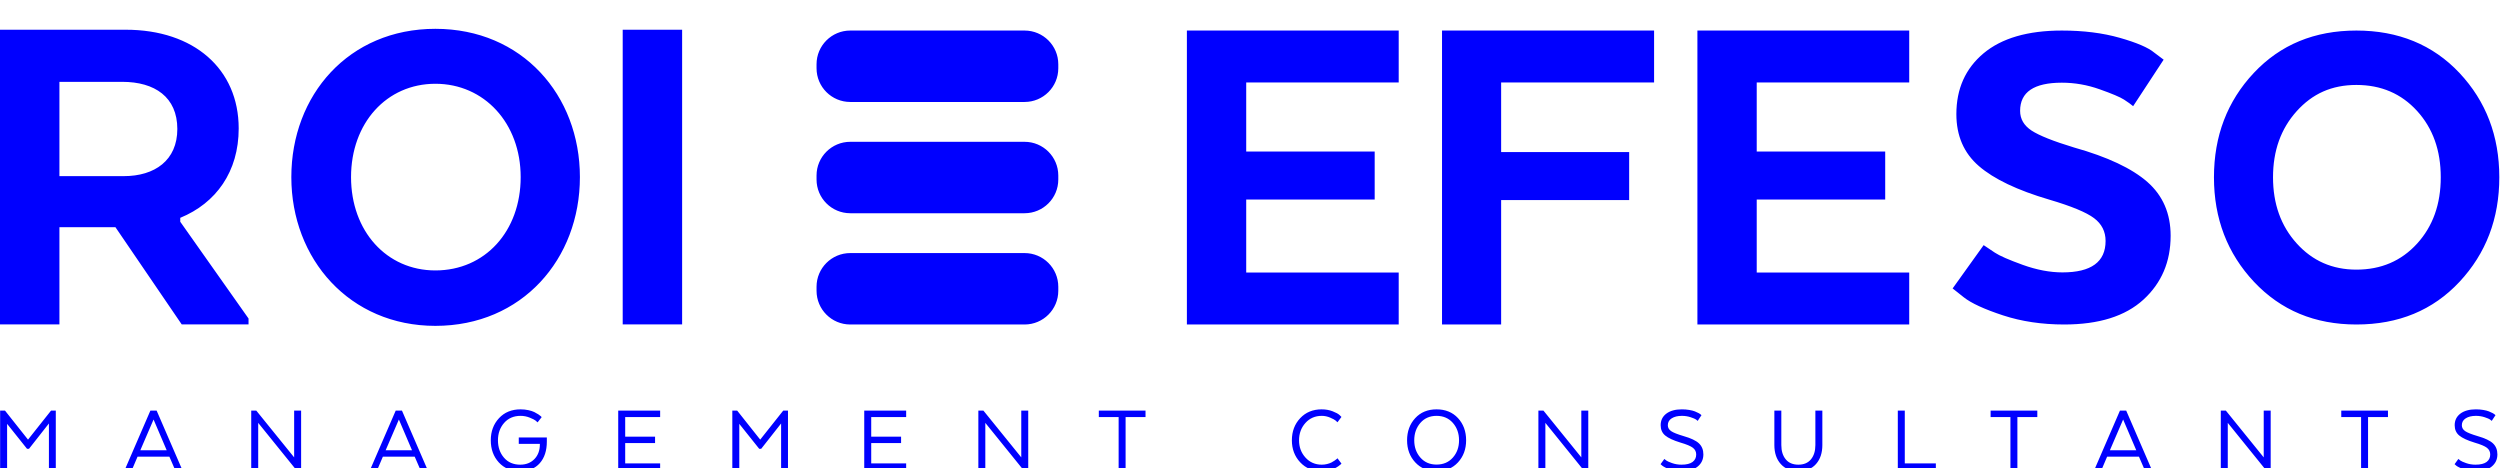 <?xml version="1.0" encoding="UTF-8"?>
<svg xmlns="http://www.w3.org/2000/svg" xmlns:xlink="http://www.w3.org/1999/xlink" width="347px" height="65px" viewBox="0 0 347 65" version="1.1">
  <title>ROI EFESO</title>
  <g id="ROI-EFESO" stroke="none" stroke-width="1" fill="none" fill-rule="evenodd">
    <g id="roi-efeso-logo-copy" transform="translate(-0, 4)" fill="#0000FF">
      <path d="M0,0.13 L0,41.03 L8.248,41.03 L8.248,27.533 L16.021,27.533 L25.224,41.03 L34.497,41.03 L34.497,40.211 L25.019,26.779 L25.019,26.234 C29.995,24.189 33.131,19.828 33.131,13.827 C33.131,5.581 26.925,0.126 17.451,0.126 L0,0.126 L0,0.13 L0,0.13 Z M24.613,13.901 C24.613,18.262 21.477,20.447 17.181,20.447 L8.248,20.447 L8.248,7.36 L16.976,7.36 C21.477,7.36 24.613,9.475 24.613,13.905 L24.613,13.905 L24.613,13.901 L24.613,13.901 Z M60.43,41.23 C72.468,41.23 80.491,31.958 80.491,20.583 C80.491,9.208 72.468,0 60.43,0 C48.393,0 40.437,9.204 40.437,20.583 C40.437,31.962 48.527,41.23 60.43,41.23 L60.43,41.23 Z M60.43,33.536 C53.656,33.536 48.725,28.08 48.725,20.583 C48.725,13.087 53.656,7.627 60.43,7.627 C67.204,7.627 72.27,13.083 72.27,20.583 C72.27,28.084 67.339,33.536 60.43,33.536 L60.43,33.536 Z M94.679,0.13 L86.431,0.13 L86.431,41.03 L94.679,41.03 L94.679,0.13 L94.679,0.13 Z M118.016,0.24 L142.211,0.24 C144.796,0.24 146.891,2.335 146.891,4.92 L146.891,5.474 C146.891,8.059 144.796,10.154 142.211,10.154 L118.016,10.154 C115.431,10.154 113.336,8.059 113.336,5.474 L113.336,4.92 C113.336,2.335 115.431,0.24 118.016,0.24 Z M118.016,15.683 L142.211,15.683 C144.796,15.683 146.891,17.778 146.891,20.363 L146.891,20.917 C146.891,23.502 144.796,25.597 142.211,25.597 L118.016,25.597 C115.431,25.597 113.336,23.502 113.336,20.917 L113.336,20.363 C113.336,17.778 115.431,15.683 118.016,15.683 Z M118.016,31.126 L142.211,31.126 C144.796,31.126 146.891,33.221 146.891,35.806 L146.891,36.36 C146.891,38.945 144.796,41.04 142.211,41.04 L118.016,41.04 C115.431,41.04 113.336,38.945 113.336,36.36 L113.336,35.806 C113.336,33.221 115.431,31.126 118.016,31.126 Z M6.79,61.208 L6.79,54.776 L4.026,58.293 L3.75,58.293 L0.986,54.83 L0.986,61.208 L0.018,61.208 L0.018,52.996 L0.696,52.996 L3.888,57.02 L7.081,52.996 L7.744,52.996 L7.744,61.208 L6.79,61.208 L6.79,61.208 Z M21.743,52.996 L25.295,61.208 L24.3,61.208 L23.511,59.388 L19.09,59.388 L18.315,61.208 L17.32,61.208 L20.872,52.996 L21.743,52.996 Z M21.314,54.228 L19.476,58.498 L23.138,58.498 L21.314,54.228 Z M41.795,52.996 L41.795,61.208 L41.104,61.208 L35.839,54.693 L35.839,61.208 L34.871,61.208 L34.871,52.996 L35.576,52.996 L40.828,59.484 L40.828,52.996 L41.795,52.996 Z M55.794,52.996 L59.345,61.208 L58.35,61.208 L57.562,59.388 L53.14,59.388 L52.366,61.208 L51.371,61.208 L54.923,52.996 L55.794,52.996 Z M55.365,54.228 L53.527,58.498 L57.189,58.498 L55.365,54.228 Z M74.934,57.663 L74.934,57.609 L72.005,57.609 L72.005,56.719 L75.901,56.719 L75.901,57.293 C75.901,58.553 75.574,59.552 74.921,60.291 C74.266,61.03 73.359,61.4 72.198,61.4 C70.964,61.4 69.975,60.993 69.234,60.182 C68.492,59.369 68.121,58.348 68.121,57.115 C68.121,55.884 68.502,54.86 69.261,54.043 C70.021,53.227 71.018,52.818 72.254,52.818 C72.631,52.818 72.99,52.855 73.331,52.928 C73.672,53 73.948,53.09 74.16,53.195 C74.372,53.299 74.561,53.406 74.727,53.516 C74.892,53.625 75.012,53.717 75.087,53.789 L75.183,53.9 L74.616,54.624 C74.552,54.561 74.46,54.479 74.34,54.378 C74.22,54.278 73.955,54.144 73.546,53.975 C73.136,53.806 72.705,53.721 72.254,53.721 C71.304,53.721 70.544,54.048 69.973,54.699 C69.402,55.353 69.116,56.157 69.116,57.115 C69.116,58.073 69.394,58.877 69.952,59.525 C70.51,60.172 71.259,60.496 72.198,60.496 C73.018,60.496 73.678,60.237 74.181,59.716 C74.683,59.196 74.934,58.512 74.934,57.663 Z M90.923,56.61 L90.923,57.499 L86.777,57.499 L86.777,60.319 L91.628,60.319 L91.628,61.208 L85.809,61.208 L85.809,52.996 L91.628,52.996 L91.628,53.886 L86.777,53.886 L86.777,56.61 L90.923,56.61 Z M108.418,61.208 L108.418,54.776 L105.654,58.293 L105.378,58.293 L102.614,54.83 L102.614,61.208 L101.646,61.208 L101.646,52.996 L102.324,52.996 L105.516,57.02 L108.709,52.996 L109.372,52.996 L109.372,61.208 L108.418,61.208 Z M125.07,56.61 L125.07,57.499 L120.925,57.499 L120.925,60.319 L125.775,60.319 L125.775,61.208 L119.957,61.208 L119.957,52.996 L125.775,52.996 L125.775,53.886 L120.925,53.886 L120.925,56.61 L125.07,56.61 Z M142.719,52.996 L142.719,61.208 L142.028,61.208 L136.762,54.693 L136.762,61.208 L135.795,61.208 L135.795,52.996 L136.5,52.996 L141.752,59.484 L141.752,52.996 L142.719,52.996 Z M152.516,53.886 L152.516,52.996 L158.998,52.996 L158.998,53.886 L156.233,53.886 L156.233,61.208 L155.266,61.208 L155.266,53.886 L152.516,53.886 Z M185.641,59.607 L186.194,60.346 C186.167,60.373 186.13,60.412 186.084,60.462 C186.038,60.512 185.929,60.597 185.76,60.715 C185.589,60.834 185.407,60.939 185.214,61.03 C185.02,61.121 184.764,61.206 184.446,61.283 C184.129,61.361 183.795,61.4 183.444,61.4 C182.228,61.4 181.235,60.989 180.467,60.168 C179.697,59.347 179.312,58.329 179.312,57.115 C179.312,55.884 179.697,54.86 180.467,54.043 C181.235,53.227 182.228,52.818 183.444,52.818 C183.997,52.818 184.504,52.907 184.965,53.085 C185.426,53.263 185.748,53.439 185.932,53.612 L186.194,53.872 L185.641,54.611 C185.577,54.547 185.487,54.465 185.373,54.364 C185.257,54.264 185.011,54.132 184.633,53.968 C184.255,53.803 183.864,53.721 183.459,53.721 C182.537,53.721 181.781,54.05 181.192,54.707 C180.602,55.363 180.307,56.167 180.307,57.115 C180.307,58.056 180.604,58.854 181.199,59.511 C181.793,60.168 182.547,60.496 183.459,60.496 C183.707,60.496 183.954,60.467 184.198,60.407 C184.442,60.348 184.647,60.276 184.812,60.189 C184.978,60.102 185.126,60.013 185.255,59.921 C185.384,59.83 185.48,59.757 185.545,59.702 L185.641,59.607 Z M199.392,61.4 C198.177,61.4 197.19,60.991 196.435,60.175 C195.679,59.359 195.302,58.338 195.302,57.115 C195.302,55.884 195.678,54.86 196.428,54.043 C197.178,53.227 198.167,52.818 199.392,52.818 C200.627,52.818 201.62,53.224 202.371,54.036 C203.121,54.848 203.497,55.875 203.497,57.115 C203.497,58.338 203.121,59.359 202.371,60.175 C201.62,60.991 200.627,61.4 199.392,61.4 Z M199.392,60.483 C200.332,60.483 201.088,60.158 201.659,59.511 C202.23,58.863 202.515,58.065 202.515,57.115 C202.515,56.157 202.23,55.353 201.659,54.699 C201.088,54.048 200.332,53.721 199.392,53.721 C198.462,53.721 197.714,54.048 197.147,54.699 C196.58,55.353 196.297,56.157 196.297,57.115 C196.297,58.065 196.58,58.863 197.147,59.511 C197.714,60.158 198.462,60.483 199.392,60.483 Z M220.453,52.996 L220.453,61.208 L219.762,61.208 L214.497,54.693 L214.497,61.208 L213.529,61.208 L213.529,52.996 L214.234,52.996 L219.486,59.484 L219.486,52.996 L220.453,52.996 Z M230.485,60.428 L231.011,59.702 C231.075,59.757 231.167,59.83 231.287,59.921 C231.407,60.013 231.672,60.131 232.082,60.278 C232.491,60.423 232.927,60.496 233.387,60.496 C234.079,60.496 234.592,60.371 234.928,60.12 C235.264,59.869 235.432,59.525 235.432,59.086 C235.432,58.703 235.281,58.393 234.976,58.155 C234.673,57.918 234.096,57.677 233.25,57.431 C232.263,57.129 231.558,56.803 231.135,56.451 C230.711,56.101 230.5,55.624 230.5,55.022 C230.5,54.347 230.761,53.811 231.287,53.413 C231.812,53.017 232.531,52.818 233.443,52.818 C233.803,52.818 234.143,52.845 234.466,52.9 C234.788,52.955 235.048,53.021 235.246,53.099 C235.444,53.176 235.617,53.256 235.764,53.338 C235.912,53.42 236.013,53.488 236.068,53.543 L236.165,53.625 L235.64,54.419 C235.585,54.364 235.504,54.298 235.398,54.221 C235.293,54.144 235.048,54.041 234.666,53.913 C234.283,53.785 233.876,53.721 233.443,53.721 C232.862,53.721 232.392,53.835 232.033,54.064 C231.674,54.291 231.494,54.611 231.494,55.022 C231.494,55.36 231.648,55.633 231.957,55.843 C232.265,56.053 232.84,56.28 233.678,56.528 C234.7,56.82 235.414,57.159 235.82,57.547 C236.225,57.935 236.428,58.444 236.428,59.072 C236.428,59.767 236.165,60.327 235.64,60.756 C235.115,61.186 234.369,61.4 233.401,61.4 C233.023,61.4 232.667,61.365 232.331,61.297 C231.994,61.229 231.718,61.149 231.501,61.058 C231.285,60.966 231.095,60.872 230.934,60.777 C230.773,60.681 230.66,60.597 230.596,60.524 L230.485,60.428 Z M249.612,61.4 C248.579,61.4 247.766,61.069 247.172,60.407 C246.577,59.746 246.281,58.867 246.281,57.773 L246.281,52.996 L247.248,52.996 L247.248,57.773 C247.248,58.594 247.45,59.253 247.856,59.75 C248.261,60.247 248.846,60.496 249.612,60.496 C250.376,60.496 250.961,60.247 251.366,59.75 C251.772,59.253 251.974,58.594 251.974,57.773 L251.974,52.996 L252.942,52.996 L252.942,57.773 C252.942,58.867 252.649,59.746 252.064,60.407 C251.479,61.069 250.661,61.4 249.612,61.4 Z M268.696,61.208 L263.416,61.208 L263.416,52.996 L264.384,52.996 L264.384,60.319 L268.696,60.319 L268.696,61.208 Z M276.297,53.886 L276.297,52.996 L282.779,52.996 L282.779,53.886 L280.014,53.886 L280.014,61.208 L279.047,61.208 L279.047,53.886 L276.297,53.886 Z M295.119,52.996 L298.671,61.208 L297.676,61.208 L296.888,59.388 L292.466,59.388 L291.692,61.208 L290.697,61.208 L294.248,52.996 L295.119,52.996 Z M294.691,54.228 L292.853,58.498 L296.515,58.498 L294.691,54.228 Z M315.171,52.996 L315.171,61.208 L314.481,61.208 L309.215,54.693 L309.215,61.208 L308.247,61.208 L308.247,52.996 L308.952,52.996 L314.204,59.484 L314.204,52.996 L315.171,52.996 Z M324.969,53.886 L324.969,52.996 L331.45,52.996 L331.45,53.886 L328.686,53.886 L328.686,61.208 L327.719,61.208 L327.719,53.886 L324.969,53.886 Z M340.696,60.428 L341.221,59.702 C341.285,59.757 341.377,59.83 341.497,59.921 C341.617,60.013 341.882,60.131 342.292,60.278 C342.701,60.423 343.137,60.496 343.598,60.496 C344.289,60.496 344.802,60.371 345.139,60.12 C345.475,59.869 345.643,59.525 345.643,59.086 C345.643,58.703 345.491,58.393 345.187,58.155 C344.883,57.918 344.307,57.677 343.46,57.431 C342.474,57.129 341.769,56.803 341.345,56.451 C340.921,56.101 340.71,55.624 340.71,55.022 C340.71,54.347 340.972,53.811 341.497,53.413 C342.023,53.017 342.741,52.818 343.654,52.818 C344.013,52.818 344.354,52.845 344.676,52.9 C344.998,52.955 345.258,53.021 345.456,53.099 C345.655,53.176 345.827,53.256 345.975,53.338 C346.122,53.42 346.224,53.488 346.279,53.543 L346.375,53.625 L345.851,54.419 C345.795,54.364 345.714,54.298 345.609,54.221 C345.503,54.144 345.258,54.041 344.876,53.913 C344.493,53.785 344.086,53.721 343.654,53.721 C343.073,53.721 342.603,53.835 342.243,54.064 C341.884,54.291 341.704,54.611 341.704,55.022 C341.704,55.36 341.859,55.633 342.167,55.843 C342.476,56.053 343.05,56.28 343.888,56.528 C344.91,56.82 345.624,57.159 346.031,57.547 C346.436,57.935 346.638,58.444 346.638,59.072 C346.638,59.767 346.375,60.327 345.851,60.756 C345.325,61.186 344.579,61.4 343.612,61.4 C343.234,61.4 342.877,61.365 342.541,61.297 C342.204,61.229 341.928,61.149 341.711,61.058 C341.495,60.966 341.306,60.872 341.145,60.777 C340.984,60.681 340.87,60.597 340.807,60.524 L340.696,60.428 Z M190.806,17.035 L190.806,23.699 L172.974,23.699 L172.974,33.831 L194.14,33.831 L194.14,41.04 L164.74,41.04 L164.74,0.24 L194.14,0.24 L194.14,7.449 L172.974,7.449 L172.974,17.035 L190.806,17.035 L190.806,17.035 L190.806,17.035 L190.806,17.035 Z M261.666,17.035 L261.666,23.699 L243.833,23.699 L243.833,33.831 L265,33.831 L265,41.04 L235.6,41.04 L235.6,0.24 L265,0.24 L265,7.449 L243.833,7.449 L243.833,17.035 L261.666,17.035 L261.666,17.035 L261.666,17.035 L261.666,17.035 Z M226.128,17.104 L226.128,23.767 L208.358,23.767 L208.358,41.04 L200.153,41.04 L200.153,0.24 L229.587,0.24 L229.587,7.448 L208.358,7.448 L208.358,17.104 L226.128,17.104 L226.128,17.104 L226.128,17.104 L226.128,17.104 Z M271.032,36.025 L275.33,30.025 C275.718,30.285 276.242,30.634 276.889,31.069 C277.543,31.503 278.831,32.066 280.766,32.766 C282.695,33.459 284.533,33.809 286.268,33.809 C290.261,33.809 292.255,32.351 292.255,29.442 C292.255,28.14 291.724,27.084 290.656,26.28 C289.595,25.477 287.517,24.615 284.436,23.708 C280.009,22.406 276.753,20.851 274.669,19.049 C272.585,17.248 271.543,14.844 271.543,11.844 C271.543,8.326 272.799,5.514 275.317,3.402 C277.834,1.296 281.459,0.24 286.19,0.24 C289.187,0.24 291.866,0.577 294.229,1.251 C296.591,1.924 298.19,2.611 299.012,3.305 L300.313,4.283 L296.08,10.736 C295.776,10.477 295.355,10.173 294.811,9.823 C294.268,9.473 293.141,9 291.426,8.391 C289.711,7.782 287.964,7.477 286.184,7.477 C282.32,7.477 280.391,8.78 280.391,11.384 C280.391,12.518 280.922,13.425 281.983,14.125 C283.045,14.818 285.012,15.602 287.873,16.471 C292.514,17.773 295.912,19.373 298.06,21.259 C300.209,23.151 301.284,25.639 301.284,28.723 C301.284,32.332 300.022,35.286 297.51,37.587 C294.993,39.893 291.323,41.04 286.507,41.04 C283.426,41.04 280.592,40.619 278.009,39.77 C275.427,38.922 273.614,38.086 272.572,37.263 L271.013,36.025 L271.032,36.025 Z M327.068,41.04 C321.301,41.04 316.568,39.067 312.857,35.12 C309.152,31.173 307.297,26.334 307.297,20.608 C307.297,14.882 309.139,10.055 312.824,6.128 C316.51,2.2 321.255,0.24 327.068,0.24 C332.88,0.24 337.69,2.207 341.376,6.128 C345.061,10.055 346.904,14.882 346.904,20.608 C346.904,26.334 345.061,31.173 341.376,35.12 C337.69,39.067 332.919,41.04 327.068,41.04 L327.068,41.04 Z M327.068,33.425 C330.494,33.425 333.3,32.221 335.492,29.815 C337.684,27.408 338.777,24.341 338.777,20.608 C338.777,16.875 337.684,13.808 335.492,11.401 C333.3,8.994 330.494,7.791 327.068,7.791 C323.641,7.791 320.964,9.007 318.779,11.433 C316.587,13.866 315.495,16.92 315.495,20.608 C315.495,24.296 316.587,27.356 318.779,29.782 C320.971,32.215 323.732,33.425 327.068,33.425 L327.068,33.425 Z" id="Combined-Shape"></path>
    </g>
  </g>
</svg>
